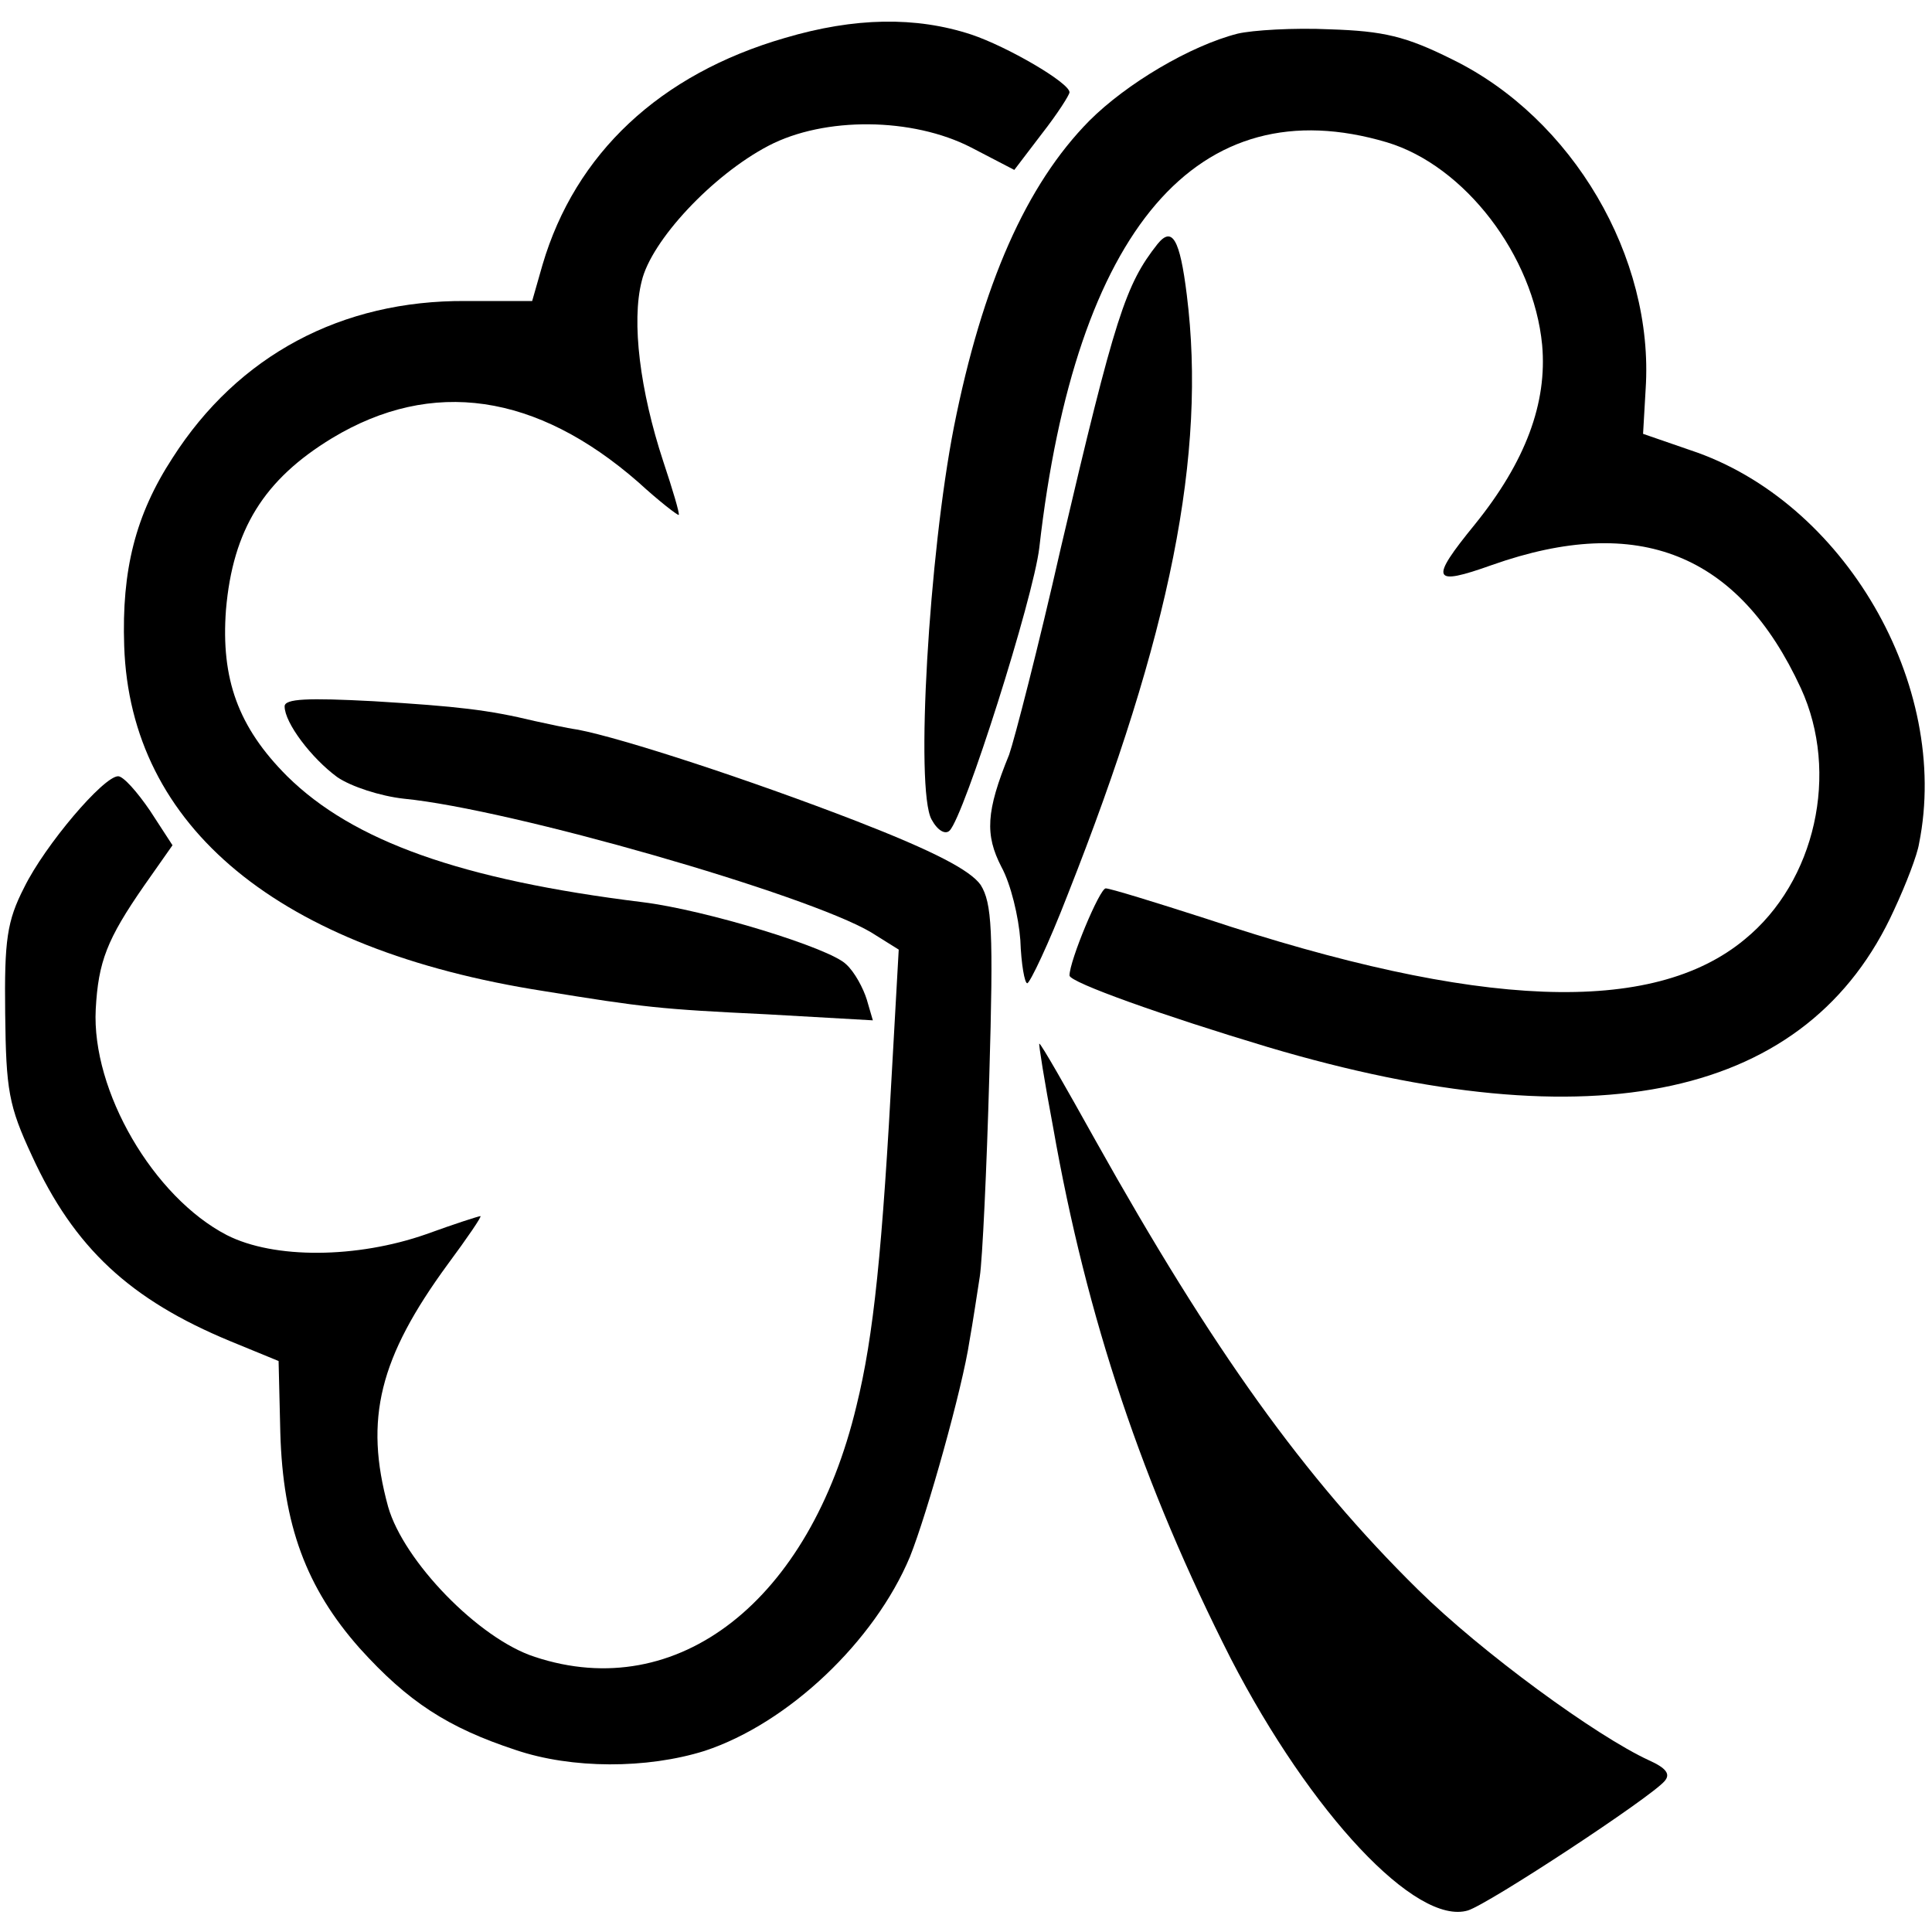 <?xml version="1.0" standalone="no"?>
<!DOCTYPE svg PUBLIC "-//W3C//DTD SVG 20010904//EN"
 "http://www.w3.org/TR/2001/REC-SVG-20010904/DTD/svg10.dtd">
<svg version="1.0" xmlns="http://www.w3.org/2000/svg"
 width="224pt" height="224pt" viewBox="0 0 224 224"
 preserveAspectRatio="xMidYMid meet">
<g transform="translate(0,224) scale(0.1,-0.1)"
fill="#000000" stroke="none">
<path d="M910 2196 c-145 -42 -243 -134 -281 -263 l-12 -42 -77 0 c-144 1
-264 -63 -340 -182 -43 -66 -59 -130 -56 -218 7 -210 179 -352 486 -400 117
-19 134 -21 259 -27 l123 -7 -7 24 c-4 13 -14 32 -24 41 -19 19 -163 63 -236
72 -211 26 -336 71 -412 146 -57 57 -77 113 -71 193 8 93 44 151 123 199 116
70 237 52 355 -51 24 -22 46 -39 47 -38 1 2 -7 29 -18 62 -27 82 -37 162 -25
209 11 47 82 123 147 157 65 34 167 33 235 -2 l50 -26 32 42 c18 23 32 45 32
48 0 11 -72 53 -114 67 -64 21 -135 20 -216 -4z"/>
<path d="M1435 2201 c-55 -14 -129 -58 -172 -101 -73 -74 -124 -189 -157 -355
-29 -148 -45 -420 -26 -455 7 -13 16 -18 21 -13 17 17 97 269 104 328 42 370
184 535 403 470 90 -27 170 -131 180 -235 6 -67 -19 -135 -78 -208 -53 -65
-50 -72 20 -47 170 60 286 13 358 -143 45 -98 17 -224 -65 -291 -107 -89 -309
-81 -625 24 -59 19 -111 35 -116 35 -7 0 -42 -84 -42 -101 0 -8 110 -47 230
-83 380 -113 627 -59 726 159 14 30 27 64 29 77 37 184 -87 397 -265 456 l-55
19 3 52 c10 153 -85 314 -224 382 -54 27 -80 33 -142 35 -42 2 -90 -1 -107 -5z"/>
<path d="M1342 1957 c-37 -47 -49 -83 -112 -352 -26 -115 -54 -223 -60 -240
-27 -66 -28 -93 -9 -130 11 -20 20 -58 22 -85 1 -28 5 -50 8 -50 3 0 25 46 47
103 119 301 161 511 138 695 -8 65 -17 80 -34 59z"/>
<path d="M330 1421 c0 -19 31 -60 61 -82 16 -11 50 -22 77 -25 124 -12 468
-111 542 -155 l32 -20 -7 -125 c-12 -224 -22 -323 -42 -404 -54 -226 -207
-346 -373 -291 -65 21 -152 111 -170 174 -28 102 -10 173 69 281 23 31 40 56
38 56 -2 0 -30 -9 -63 -21 -80 -28 -176 -29 -231 -1 -85 44 -157 167 -152 262
3 55 13 81 56 143 l33 47 -26 40 c-15 22 -31 40 -37 40 -17 0 -85 -80 -109
-129 -20 -39 -23 -61 -22 -146 1 -89 4 -107 31 -165 49 -107 114 -167 230
-215 l56 -23 2 -83 c3 -107 30 -180 92 -250 56 -62 102 -92 181 -118 65 -22
152 -22 219 -1 97 32 197 127 238 225 20 50 61 196 69 250 4 22 9 56 12 75 3
19 8 124 11 232 5 170 3 201 -10 222 -12 17 -54 39 -144 74 -124 48 -271 96
-323 106 -14 2 -36 7 -50 10 -54 13 -89 17 -187 23 -76 4 -103 3 -103 -6z"/>
<path d="M1221 933 c39 -222 104 -415 206 -616 93 -180 215 -310 275 -292 25
8 212 131 228 150 7 8 2 15 -18 24 -61 28 -194 125 -268 198 -132 130 -238
278 -374 521 -34 61 -63 112 -65 112 -1 0 6 -44 16 -97z"/>
</g>
</svg>
